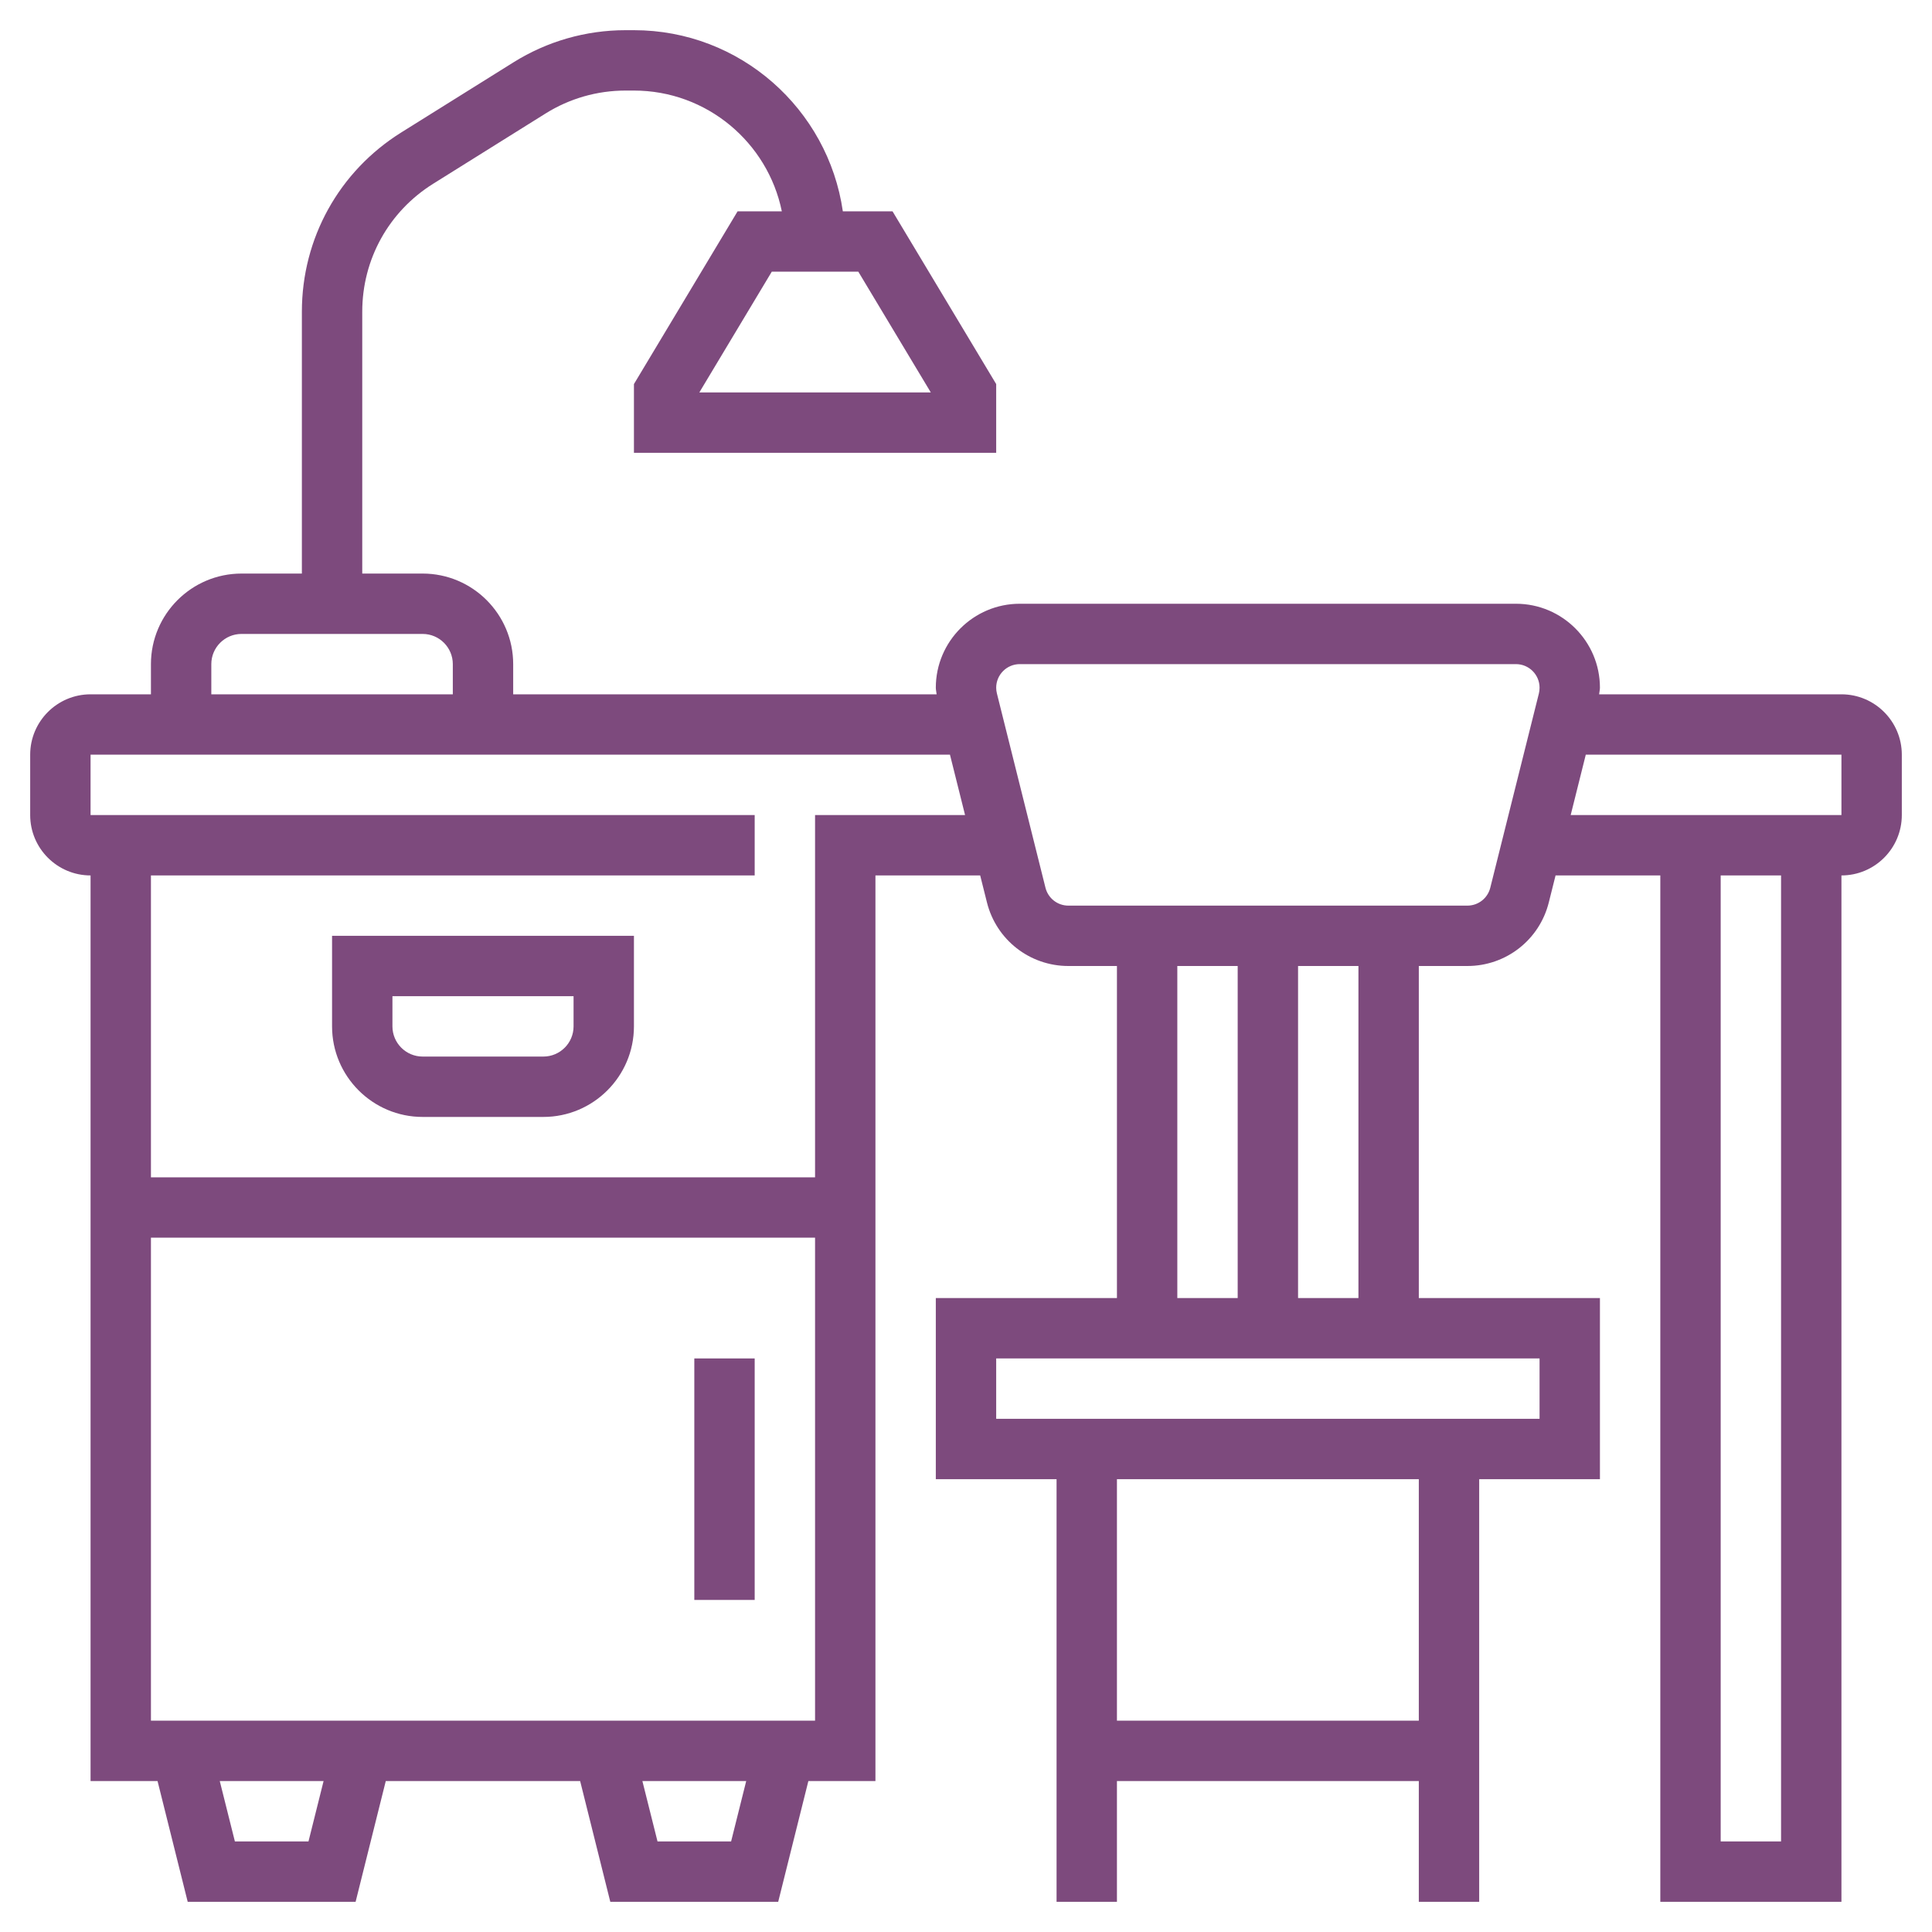 <?xml version="1.0" encoding="utf-8"?>
<!-- Generator: Adobe Illustrator 16.0.0, SVG Export Plug-In . SVG Version: 6.00 Build 0)  -->
<!DOCTYPE svg PUBLIC "-//W3C//DTD SVG 1.1//EN" "http://www.w3.org/Graphics/SVG/1.1/DTD/svg11.dtd">
<svg version="1.1" id="Layer_1_1_" xmlns="http://www.w3.org/2000/svg" xmlns:xlink="http://www.w3.org/1999/xlink" x="0px" y="0px"
	 width="512px" height="512px" viewBox="0 0 512 512" enable-background="new 0 0 512 512" xml:space="preserve">
<g>
	<path fill="#7D4A7D" d="M488,184h-64.216c0.048-0.592,0.216-1.16,0.216-1.752c0-12.264-9.984-22.248-22.248-22.248H270.248
		C257.984,160,248,169.984,248,182.248c0,0.592,0.168,1.168,0.216,1.752H136v-8c0-13.232-10.768-24-24-24H96V82.608
		c0-13.88,7.032-26.568,18.808-33.92l29.768-18.608c6.352-3.976,13.68-6.08,21.192-6.08H168c19.312,0,35.472,13.768,39.192,32
		h-11.72L168,101.784V120h96v-18.216L236.528,56H223.36C219.456,28.904,196.152,8,168,8h-2.232c-10.512,0-20.776,2.944-29.68,8.512
		l-29.768,18.6C89.84,45.416,80,63.168,80,82.608V152H64c-13.232,0-24,10.768-24,24v8H24c-8.824,0-16,7.176-16,16v16
		c0,8.824,7.176,16,16,16v240h17.752l7.992,32H94.24l7.992-32h51.512l7.992,32h44.496l7.992-32H232V232h27.76l1.792,7.152
		c2.48,9.92,11.353,16.848,21.576,16.848H296v88h-48v48h32v112h16v-32h80v32h16V392h32v-48h-48v-88h12.872
		c10.224,0,19.104-6.928,21.576-16.848L412.24,232H440v272h48V232c8.824,0,16-7.176,16-16v-16C504,191.176,496.824,184,488,184z
		 M246.672,104h-61.344l19.2-32h22.936L246.672,104z M56,176c0-4.408,3.584-8,8-8h48c4.416,0,8,3.592,8,8v8H56V176z M81.752,488
		H62.248l-4.008-16h27.512L81.752,488z M193.752,488h-19.504l-4.008-16h27.512L193.752,488z M40,456V328h176v128H40z M216,216v96H40
		v-80h160v-16H24v-16h227.752l4,16H216z M312,256h16v88h-16V256z M376,456h-80v-64h80V456z M408,376H264v-16h144V376z M360,344h-16
		v-88h16V344z M394.936,235.272c-0.703,2.784-3.191,4.728-6.063,4.728H283.128c-2.864,0-5.36-1.944-6.063-4.728l-12.873-51.496
		c-0.127-0.496-0.191-1.016-0.191-1.528c0-3.448,2.809-6.248,6.248-6.248h131.504c3.44,0,6.248,2.8,6.248,6.248
		c0,0.512-0.064,1.032-0.176,1.512L394.936,235.272z M472,488h-16V232h16V488z M488,216h-71.752l4-16H488V216z"/>
	<path fill="#7D4A7D" d="M88,272c0,13.232,10.768,24,24,24h32c13.232,0,24-10.768,24-24v-24H88V272z M104,264h48v8
		c0,4.408-3.584,8-8,8h-32c-4.416,0-8-3.592-8-8V264z"/>
	<rect x="184" y="360" fill="#7D4A7D" width="16" height="64"/>
</g>
</svg>
